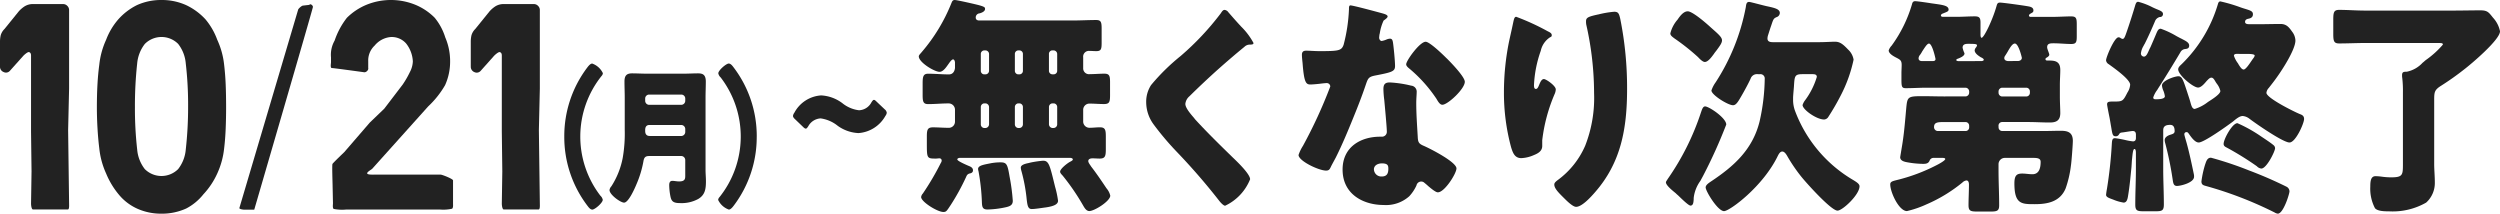 <svg xmlns="http://www.w3.org/2000/svg" width="234" height="20" viewBox="0 0 234 20">
  <g id="グループ_51762" data-name="グループ 51762" transform="translate(-3259 -7998)">
    <g id="text" transform="translate(3204.088 2784)">
      <path id="パス_62137" data-name="パス 62137" d="M3.387,5.86c0-.107-.059-.3-.178-.3-.138,0-.337.3-.416.409-.2.279-.495.754-.851.754C1.466,6.723,0,5.84,0,5.279,0,5.15.179,5,.258,4.893A16.319,16.319,0,0,0,3.031.344C3.11.151,3.15,0,3.367,0c.2,0,2,.409,2.3.495C6.2.646,6.2.711,6.2.841c0,.237-.336.365-.515.409a.385.385,0,0,0-.357.386c0,.216.159.282.337.282h8.714c.734,0,1.487-.044,2.219-.044.455,0,.515.195.515.8V3.986c0,.6-.039.8-.5.8-.217,0-.435-.021-.653-.021a.536.536,0,0,0-.574.6V6.378A.543.543,0,0,0,16,6.94c.455,0,.91-.044,1.366-.044.5,0,.535.237.535.841V8.856c0,.669-.039.883-.575.883-.455,0-.89-.042-1.346-.042a.58.58,0,0,0-.594.582v1.076a.586.586,0,0,0,.594.605c.337,0,.653-.044.97-.044.515,0,.555.258.555.9v1.1c0,.668-.04.926-.574.926-.218,0-.456-.022-.674-.022-.158,0-.395.044-.395.259,0,.151.2.388.276.518.456.582,1.011,1.4,1.427,2.026a1.619,1.619,0,0,1,.356.688c0,.516-1.485,1.444-1.961,1.444-.3,0-.475-.344-.614-.581a20.941,20.941,0,0,0-1.881-2.737c-.08-.086-.238-.238-.238-.367,0-.279.713-.819.93-.926.12-.065.258-.129.258-.215,0-.128-.178-.152-.258-.152H3.843c-.06,0-.238.024-.238.152,0,.151.97.56,1.129.625s.337.172.337.389c0,.237-.218.279-.337.3-.178.064-.238.15-.317.345a21.059,21.059,0,0,1-1.406,2.563c-.4.6-.436.69-.713.69-.555,0-2.08-.949-2.08-1.4a.609.609,0,0,1,.159-.324,25.061,25.061,0,0,0,1.684-2.866.4.4,0,0,0,.079-.214.2.2,0,0,0-.218-.216c-.1,0-.219.022-.317.022-.852,0-.852-.022-.852-1.465V12.82c0-.646.04-.9.574-.9.5,0,.991.044,1.486.044a.577.577,0,0,0,.574-.584v-1.1a.591.591,0,0,0-.613-.6c-.634,0-1.268.064-1.9.064-.475,0-.515-.259-.515-.883V7.843C.357,7.2.4,6.9.872,6.9c.654,0,1.307.065,1.941.065.356,0,.535-.259.574-.6Zm3.467,9.4a4.764,4.764,0,0,1,.772-.064c.594,0,.673.15.871,1.336a18.761,18.761,0,0,1,.3,2.262c0,.409-.277.516-.634.6a9.04,9.04,0,0,1-1.722.216c-.476,0-.516-.237-.535-.668a19.678,19.678,0,0,0-.317-2.909.832.832,0,0,1-.04-.216c0-.345.574-.409,1.308-.56M6.12,4.718a.328.328,0,0,0-.316.347v1.55a.328.328,0,0,0,.316.345h.139a.341.341,0,0,0,.317-.345V5.065a.342.342,0,0,0-.317-.347Zm.139,7.263a.357.357,0,0,0,.317-.345V10.02a.357.357,0,0,0-.317-.345H6.12a.341.341,0,0,0-.316.345v1.616a.34.34,0,0,0,.316.345Zm3.05-7.263a.328.328,0,0,0-.317.347v1.55a.328.328,0,0,0,.317.345h.119a.327.327,0,0,0,.317-.345V5.065a.329.329,0,0,0-.317-.347Zm.119,7.263a.341.341,0,0,0,.317-.345V10.02a.341.341,0,0,0-.317-.345H9.309a.342.342,0,0,0-.317.345v1.616a.341.341,0,0,0,.317.345Zm1.03,3.233a10.7,10.7,0,0,1,1.168-.172c.555,0,.634.409,1.129,2.435a9.063,9.063,0,0,1,.278,1.314c0,.323-.376.516-1.168.626-.337.042-.971.149-1.289.149-.356,0-.415-.3-.495-1.076a15.7,15.7,0,0,0-.474-2.478,1.468,1.468,0,0,1-.06-.323c0-.26.416-.367.752-.432.06-.022.1-.022.159-.042m2.04-10.5a.328.328,0,0,0-.317.347v1.55a.328.328,0,0,0,.317.345h.139a.327.327,0,0,0,.316-.345V5.065a.342.342,0,0,0-.316-.347Zm.139,7.263a.341.341,0,0,0,.316-.345V10.02a.341.341,0,0,0-.316-.345H12.5a.342.342,0,0,0-.317.345v1.616a.357.357,0,0,0,.317.345Z" transform="translate(140.912 5214)" fill="#222"/>
      <path id="パス_62138" data-name="パス 62138" d="M28.951,1.119c.337.387.674.773,1.01,1.14l.218.237a6.357,6.357,0,0,1,1.149,1.528c0,.128-.119.151-.356.151a.717.717,0,0,0-.5.214C29.625,5.077,28.832,5.764,28,6.5q-1.366,1.226-2.674,2.516a1.074,1.074,0,0,0-.377.711c0,.367.476.924.813,1.312a1.981,1.981,0,0,0,.177.215c1.11,1.205,2.279,2.345,3.447,3.485.633.6,1.624,1.593,1.624,2.043a4.65,4.65,0,0,1-2.337,2.474c-.119,0-.357-.195-.615-.539a59.048,59.048,0,0,0-3.881-4.474,26.567,26.567,0,0,1-2.2-2.6,3.525,3.525,0,0,1-.693-2.067,2.867,2.867,0,0,1,.456-1.613A19.4,19.4,0,0,1,24.5,5.249a25.693,25.693,0,0,0,3.763-4c.1-.149.2-.323.356-.323a.5.5,0,0,1,.337.195" transform="translate(140.912 5214)" fill="#222"/>
      <path id="パス_62139" data-name="パス 62139" d="M43.464,1.26c.238.063.456.151.456.279,0,.107-.139.216-.377.388a4.365,4.365,0,0,0-.357,1.2,1.084,1.084,0,0,0-.039.172c0,.065-.02.151-.02.237,0,.128.1.3.238.3a1.989,1.989,0,0,0,.435-.13.958.958,0,0,1,.337-.086c.178,0,.238.107.278.323.059.344.2,1.721.2,2.237,0,.5-.277.583-1.822.882-.694.13-.713.281-.951.969-.337.991-.713,1.958-1.11,2.926-.514,1.271-1.049,2.562-1.663,3.788-.158.3-.356.646-.476.9-.1.215-.177.323-.435.323-.674,0-2.575-.9-2.575-1.463a3.861,3.861,0,0,1,.416-.86A44.586,44.586,0,0,0,38.552,8.1a.322.322,0,0,0-.336-.323c-.12,0-.516.044-.655.065-.218.022-.634.066-.871.066-.416,0-.594-.195-.732-2.024-.021-.171-.06-.559-.06-.754,0-.3.158-.386.4-.386.337,0,.812.042,1.248.042,1.8,0,2.059-.042,2.257-.6a15.463,15.463,0,0,0,.5-3.335c0-.174,0-.346.138-.346.258,0,2.635.647,3.031.755m2.654,6.756a.567.567,0,0,1,.514.625c0,.214-.039.6-.039.99,0,1.075.08,2.129.139,3.184.02.518.118.647.574.841.555.237,3.05,1.505,3.05,2.109,0,.473-1.109,2.237-1.743,2.237-.158,0-.436-.193-.871-.559-.119-.108-.237-.214-.376-.323a.432.432,0,0,0-.317-.128.452.452,0,0,0-.436.365,3.8,3.8,0,0,1-.674,1.012,3.262,3.262,0,0,1-2.4.818c-1.881,0-3.842-.99-3.842-3.315,0-2.153,1.743-3.077,3.506-3.077h.158a.459.459,0,0,0,.476-.515c0-.367-.179-2.283-.239-2.927a8.846,8.846,0,0,1-.079-1.012c0-.453.158-.624.6-.624a10.624,10.624,0,0,1,2,.3m-3.486,7.855a.686.686,0,0,0,.733.647c.455,0,.614-.258.614-.711,0-.279-.02-.515-.6-.515-.336,0-.752.151-.752.58M49.445,5.455c.456.453,1.7,1.744,1.7,2.2,0,.667-1.6,2.151-2.1,2.151-.238,0-.416-.323-.554-.559a13.267,13.267,0,0,0-2.476-2.776c-.159-.13-.357-.281-.357-.453,0-.343,1.267-2.109,1.822-2.109.377,0,1.645,1.226,1.961,1.549" transform="translate(140.873 5214)" fill="#222"/>
      <path id="パス_62140" data-name="パス 62140" d="M58.927,2.928c.277.13.376.216.376.367,0,.128-.058.15-.158.194a2.016,2.016,0,0,0-.871,1.27,11.023,11.023,0,0,0-.634,3.2c0,.13,0,.367.178.367.119,0,.2-.109.317-.409.1-.237.218-.517.436-.517.2,0,1.109.624,1.109.968a1.236,1.236,0,0,1-.079.367,15.531,15.531,0,0,0-1.189,4.387v.539c0,.495-.416.709-.792.859a3.217,3.217,0,0,1-1.168.281c-.615,0-.792-.495-.952-1.012a19.461,19.461,0,0,1-.672-5.14A23.821,23.821,0,0,1,55.3,3.917c.118-.559.257-1.14.376-1.721.079-.365.119-.624.3-.624a21.97,21.97,0,0,1,2.951,1.355m4.714-1.569A9.182,9.182,0,0,1,65.146,1.1c.377,0,.456.15.574.687a32.759,32.759,0,0,1,.634,6.56c0,3.7-.574,6.883-3.01,9.657-.377.432-1.208,1.356-1.763,1.356-.317,0-.891-.581-1.128-.817-.5-.495-.912-.9-.912-1.27,0-.128.079-.237.336-.429a7.852,7.852,0,0,0,2.556-3.205,12.264,12.264,0,0,0,.832-4.925A29.191,29.191,0,0,0,62.532,2.3a1.743,1.743,0,0,1-.02-.323c0-.344.258-.43,1.129-.623" transform="translate(140.853 5214)" fill="#222"/>
      <path id="パス_62141" data-name="パス 62141" d="M75.657,11.658A47.015,47.015,0,0,1,73.519,16.4c-.1.195-.2.367-.278.519a3.38,3.38,0,0,0-.633,1.615v.128c-.02.215-.02.582-.3.582-.179,0-.793-.6-1.15-.947-.1-.086-.177-.152-.218-.2-.257-.213-.93-.732-.93-1.032,0-.086.119-.216.158-.3a23.774,23.774,0,0,0,3.109-6.205c.1-.279.179-.6.4-.6.356,0,1.98,1.077,1.98,1.7M71.1,1.835c.218-.323.554-.776.951-.776.455,0,1.763,1.142,2.159,1.509.653.582,1.049.9,1.049,1.207,0,.257-.218.537-.5.925-.079.107-.178.216-.257.345-.179.237-.535.755-.852.755-.2,0-.495-.3-.633-.453a20.384,20.384,0,0,0-2.2-1.744c-.2-.151-.395-.281-.395-.475A3.085,3.085,0,0,1,71.1,1.835m7.487,5.106a.623.623,0,0,0-.654.43c-.218.475-.594,1.163-.871,1.637s-.476.842-.773.842c-.475,0-2.02-.97-2.02-1.379a2.878,2.878,0,0,1,.4-.775,19.578,19.578,0,0,0,2.813-7c.04-.237.04-.518.316-.518.119,0,1.446.367,1.684.409.693.151,1.188.259,1.188.625a.421.421,0,0,1-.3.389c-.277.128-.3.172-.5.774-.079.216-.179.539-.317.969a1.172,1.172,0,0,0-.039.26c0,.344.337.344.574.344h4.2c.613,0,1.208-.044,1.545-.044.475,0,.752.238,1.228.733a1.649,1.649,0,0,1,.514.948,13.143,13.143,0,0,1-1.208,3.36,22.218,22.218,0,0,1-1.148,1.983.5.5,0,0,1-.4.258c-.713,0-2.019-.925-2.019-1.358a1.569,1.569,0,0,1,.177-.365A7.115,7.115,0,0,0,84.134,7.2c0-.238-.218-.258-.4-.258h-.951c-.732,0-.732.193-.792,1.162-.019.258-.079.863-.079,1.056v.215a2.938,2.938,0,0,0,.178.991,12.653,12.653,0,0,0,5.486,6.506c.2.129.555.323.555.56,0,.8-1.6,2.283-2.06,2.283-.593,0-2.872-2.542-3.346-3.123a15.073,15.073,0,0,1-1.368-2c-.1-.172-.257-.409-.455-.409s-.317.215-.4.367c-1.387,2.906-4.535,5.212-5.051,5.212-.594,0-1.723-1.874-1.723-2.22,0-.235.317-.43.5-.558,2.079-1.379,3.9-2.953,4.555-5.645a19,19,0,0,0,.475-3.964.4.4,0,0,0-.455-.43Z" transform="translate(140.833 5214)" fill="#222"/>
      <path id="パス_62142" data-name="パス 62142" d="M101.168,11.917a.339.339,0,0,0,.318.344h4.08c.475,0,.93-.021,1.406-.021.653,0,1.148.13,1.148.949,0,.323-.119,1.939-.178,2.3a9.991,9.991,0,0,1-.5,2.155c-.535,1.27-1.743,1.466-2.892,1.466-1.228,0-1.9,0-1.9-1.94,0-.753.217-.925.733-.925.316,0,.634.063.95.063.634,0,.773-.582.773-1.162,0-.323-.3-.367-.673-.367h-2.695a.591.591,0,0,0-.574.583v.561c0,1.1.06,2.2.06,3.295,0,.518-.2.582-.792.582H99.188c-.614,0-.832-.042-.832-.582,0-.646.04-1.293.04-1.94,0-.171-.04-.388-.237-.388a.65.65,0,0,0-.377.195,14.064,14.064,0,0,1-3.368,2.046,9.549,9.549,0,0,1-1.821.626c-.753,0-1.565-1.767-1.565-2.5,0-.258.217-.3.633-.409a16.676,16.676,0,0,0,3.685-1.379c.139-.066.831-.431.831-.582,0-.109-.2-.109-.276-.109h-.853a.394.394,0,0,0-.336.259c-.119.28-.356.3-.614.3a8.666,8.666,0,0,1-1.485-.149c-.239-.044-.654-.13-.654-.475,0-.023.218-1.293.238-1.465.158-1.056.237-2.111.336-3.19.1-1.011.159-1.056,1.565-1.056.653,0,1.287.024,1.94.024H98.1a.358.358,0,0,0,.316-.347V8.556a.358.358,0,0,0-.316-.346H94.414c-.633,0-1.287.044-1.921.044-.376,0-.416-.13-.416-.8v-.6c0-.259.021-.518.021-.776,0-.451-.159-.5-.6-.732-.2-.107-.614-.345-.614-.626a1.211,1.211,0,0,1,.277-.451,12.525,12.525,0,0,0,1.9-3.857c.04-.172.1-.3.3-.3s1.227.15,1.485.194c1.05.151,1.643.193,1.643.6,0,.174-.2.216-.5.346-.079.022-.217.086-.217.194s.119.129.2.129h1.247c.574,0,1.149-.044,1.723-.044.417,0,.535.13.535.582V3.279c0,.063.02.258.1.258.238,0,1.07-1.766,1.407-2.994.059-.216.118-.3.316-.3.277,0,2.1.259,2.476.323.238.044.654.066.654.409,0,.152-.079.195-.2.259-.159.086-.218.151-.218.216a.135.135,0,0,0,.138.129h2.08c.574,0,1.149-.044,1.743-.044.475,0,.514.194.514.776V3.365c0,.56-.039.753-.514.753-.535,0-1.089-.065-1.644-.065-.3,0-.614,0-.614.367,0,.193.2.56.2.709,0,.11-.179.237-.277.281a.147.147,0,0,0-.079.13c0,.108.1.128.177.128h.2c.594,0,1.009.13,1.009.883,0,.431-.039.9-.039,1.4V9.008c0,.646.039,1.165.039,1.575,0,.732-.415.883-.99.883-.673,0-1.326-.044-2-.044h-2.475a.341.341,0,0,0-.318.345Zm-6.218-6.2c.138,0,.316,0,.316-.195,0-.042-.3-1.444-.613-1.444-.179,0-.416.409-.634.732a2.151,2.151,0,0,1-.2.323.533.533,0,0,0-.139.323c0,.2.158.26.316.26Zm3.465,6.053a.34.34,0,0,0-.316-.345h-2.08c-.594,0-.891.044-.891.474a.362.362,0,0,0,.336.365H98.1a.336.336,0,0,0,.316-.344Zm1.15-6.053c.058,0,.218-.023.218-.13,0-.086-.179-.193-.258-.216-.2-.127-.594-.365-.594-.667a.522.522,0,0,1,.138-.279c.02-.044.08-.11.08-.172,0-.13-.139-.151-.813-.151-.237,0-.535.021-.535.365a2.167,2.167,0,0,0,.159.474c0,.022.02.044.02.065,0,.259-.476.431-.654.5-.04,0-.119.066-.119.108,0,.086.159.109.218.109ZM104.1,8.556a.343.343,0,0,0-.317-.346h-2.3a.359.359,0,0,0-.318.346v.128a.359.359,0,0,0,.318.347h2.3a.342.342,0,0,0,.317-.347Zm-1.129-2.844c.158,0,.376-.086.376-.3,0-.021-.3-1.337-.653-1.337-.218,0-.416.323-.634.69-.079.152-.179.3-.277.453a.386.386,0,0,0-.08.214c0,.195.159.259.317.281Z" transform="translate(140.81 5214)" fill="#222"/>
      <path id="パス_62143" data-name="パス 62143" d="M116.09,8.386a2.348,2.348,0,0,0-.4.733c0,.172.138.172.257.172.2,0,.832,0,.832-.281a2.111,2.111,0,0,0-.139-.517A1.57,1.57,0,0,1,116.506,8c0-.453,1.188-.863,1.545-.863.337,0,.455.388.812,1.465.118.367.238.711.336,1.078.06.194.139.517.377.517a3.81,3.81,0,0,0,1.228-.646c.257-.172,1.169-.712,1.169-1.035a1.722,1.722,0,0,0-.337-.688c-.04-.066-.079-.109-.1-.151-.139-.238-.238-.409-.4-.409-.179,0-.318.193-.436.3-.2.237-.516.626-.812.626-.476,0-1.862-1.184-1.862-1.7,0-.214.2-.365.336-.5A12.984,12.984,0,0,0,121.755.346c.039-.128.1-.214.218-.214a14.413,14.413,0,0,1,1.9.561c.118.042.257.086.395.128.555.171.753.237.753.518,0,.258-.178.365-.4.409-.1.021-.336.065-.336.3,0,.216.277.216.415.216h1.09c.594,0,1.188-.021,1.8-.021.553,0,.792.279,1.108.733a1.412,1.412,0,0,1,.3.819c0,.839-1.229,2.737-1.743,3.446-.258.367-.5.67-.753.993a.791.791,0,0,0-.218.451c0,.5,2.714,1.832,3.149,2,.238.086.376.193.376.453,0,.408-.792,2.2-1.366,2.2-.6,0-3.149-1.768-3.744-2.221a1.189,1.189,0,0,0-.633-.259c-.317,0-.674.323-.911.517-.516.388-2.714,1.963-3.209,1.963-.356,0-.713-.519-.911-.8-.06-.086-.119-.172-.218-.172a.2.2,0,0,0-.218.194c0,.107.2.753.238.9.258.948.456,1.9.654,2.844a.95.95,0,0,1,.02.237c0,.56-1.249.863-1.6.863s-.356-.323-.416-.69a30.891,30.891,0,0,0-.673-3.275,1.135,1.135,0,0,1-.059-.323c0-.279.3-.431.514-.5s.416-.107.416-.344c0-.347-.1-.584-.416-.584-.356,0-.653.088-.653.5v3.6c0,1.121.06,2.243.06,3.341,0,.6-.179.646-.813.646h-1.05c-.614,0-.811-.042-.811-.626,0-1.118.058-2.24.058-3.361V14.288c0-.127-.019-.344-.137-.344-.139,0-.179.516-.219.9-.02.109-.039.54-.059.8-.08.777-.159,1.724-.317,2.673-.04.258-.1.646-.416.646a4.136,4.136,0,0,1-.971-.279c-.416-.152-.673-.237-.673-.453a5.276,5.276,0,0,1,.079-.54,40.3,40.3,0,0,0,.455-4.158c.021-.345.021-.6.3-.6a9.566,9.566,0,0,1,1.05.193,5.114,5.114,0,0,0,.634.107c.2,0,.276-.128.276-.323v-.3c0-.216-.079-.347-.3-.347-.138,0-.752.109-.93.13-.258.021-.278.065-.357.193a.34.34,0,0,1-.3.172c-.3,0-.317-.193-.435-.9-.04-.214-.08-.474-.139-.8-.04-.2-.238-1.165-.238-1.294,0-.26.2-.26.634-.26.812,0,.851-.022,1.267-.84a1.532,1.532,0,0,0,.258-.733c0-.516-1.585-1.616-2-1.919a.483.483,0,0,1-.257-.365c0-.281.773-2.156,1.168-2.156a.351.351,0,0,1,.159.044.474.474,0,0,0,.218.107c.158,0,.218-.171.436-.8.258-.754.514-1.551.732-2.284.079-.279.139-.389.3-.389a6.209,6.209,0,0,1,1.347.519c.138.065.237.107.336.151.357.149.633.237.633.472a.271.271,0,0,1-.3.281.654.654,0,0,0-.416.324c-.317.753-.634,1.465-.991,2.176a2.011,2.011,0,0,0-.118.214,1.72,1.72,0,0,0-.238.67.291.291,0,0,0,.277.323c.218,0,.337-.281.515-.69.04-.086.08-.152.119-.238.179-.409.356-.819.535-1.249.139-.323.218-.432.416-.432a8.2,8.2,0,0,1,1.465.69c.2.107.357.193.456.237.357.193.732.344.732.646,0,.237-.138.3-.356.323a.572.572,0,0,0-.475.323c-.693,1.163-1.406,2.326-2.139,3.47m4.476,6.982c.1-.3.2-.6.535-.6a33.077,33.077,0,0,1,3.545,1.186,38.42,38.42,0,0,1,3.526,1.53.5.5,0,0,1,.277.431c0,.237-.574,2.09-1.09,2.09a.71.71,0,0,1-.3-.109,35.444,35.444,0,0,0-6.417-2.477c-.238-.066-.435-.108-.435-.431a9.457,9.457,0,0,1,.356-1.616m3.01-3.837a13.384,13.384,0,0,1,2.2,1.228c.317.216.891.584,1.168.821a.376.376,0,0,1,.159.3c0,.282-.792,1.9-1.288,1.9a.669.669,0,0,1-.416-.216,28.493,28.493,0,0,0-2.812-1.744c-.139-.065-.3-.151-.3-.346,0-.451.812-1.94,1.287-1.94M123.5,5.044c-.1,0-.257.023-.257.174a2.378,2.378,0,0,0,.376.709c.04.066.06.11.1.172.1.151.258.409.436.409.2,0,.575-.582.792-.9.06-.086.079-.107.139-.193a.5.5,0,0,0,.1-.216c0-.128-.376-.151-.654-.151Z" transform="translate(140.765 5214)" fill="#222"/>
      <path id="パス_62144" data-name="パス 62144" d="M141.987,15.325c0,.581.06,1.161.06,1.744a2.469,2.469,0,0,1-.812,1.894,6.328,6.328,0,0,1-3.486.818c-.357,0-1.07,0-1.307-.3a3.932,3.932,0,0,1-.436-2c0-.56.059-.992.5-.992a5.447,5.447,0,0,1,.554.044,6.352,6.352,0,0,0,.911.066c1.09,0,1.09-.237,1.09-1.291V8.674A10.285,10.285,0,0,0,139,7.317a1.632,1.632,0,0,1-.02-.279c0-.323.178-.323.436-.323a2.759,2.759,0,0,0,1.485-.84c.119-.086.218-.193.337-.279A8.527,8.527,0,0,0,142.8,4.177c0-.152-.1-.152-.554-.152h-6.714c-.813,0-1.624.042-2.437.042-.514,0-.554-.237-.554-.948V1.872c0-.688.04-.948.554-.948.753,0,1.605.066,2.437.066h8.159c.872,0,1.763-.022,2.635-.022.653,0,.772.193,1.168.688a2.663,2.663,0,0,1,.654,1.271c0,.8-2.733,3.1-3.387,3.594a25.425,25.425,0,0,1-2.1,1.487c-.653.409-.674.6-.674,1.377Z" transform="translate(140.765 5214)" fill="#222"/>
    </g>
    <g id="グループ_51706" data-name="グループ 51706" transform="translate(3127.088 2612)">
      <path id="パス_62032" data-name="パス 62032" d="M47.317,12.438a10.635,10.635,0,0,1,2.138-6.445c.114-.153.3-.389.475-.389a1.755,1.755,0,0,1,1,.9.429.429,0,0,1-.125.264,9.079,9.079,0,0,0-.112,11.2.72.72,0,0,1,.225.389c0,.278-.737.916-.976.916-.174,0-.325-.18-.437-.333a10.614,10.614,0,0,1-2.188-6.5" transform="translate(137.412 5386.345)" fill="#222"/>
      <path id="パス_62033" data-name="パス 62033" d="M52.552,8.684c0-.5-.024-1-.024-1.5,0-.583.225-.764.725-.764.437,0,.875.028,1.312.028h3.551c.426,0,.862-.028,1.287-.028s.738.1.738.764c0,.5-.025,1.014-.025,1.515v6.75c0,.362.037.708.037,1.07,0,.736-.088,1.278-.713,1.652a3.243,3.243,0,0,1-1.739.39c-.637,0-.787-.2-.874-.639a5.718,5.718,0,0,1-.111-1.042c0-.221.061-.4.3-.4.151,0,.412.056.625.056.551,0,.575-.25.575-.527V14.546a.379.379,0,0,0-.351-.389H54.841c-.338,0-.475.111-.538.487a9.677,9.677,0,0,1-.663,2.18c-.162.389-.737,1.695-1.15,1.695-.325,0-1.362-.736-1.362-1.181a.66.66,0,0,1,.174-.348,7.512,7.512,0,0,0,1.063-2.667,13.3,13.3,0,0,0,.187-2.625Zm1.914.292a.378.378,0,0,0,.35.388h3.05a.379.379,0,0,0,.351-.388V8.794a.37.37,0,0,0-.351-.388h-3.05a.369.369,0,0,0-.35.388Zm3.4,3.305a.38.38,0,0,0,.351-.389v-.25a.38.38,0,0,0-.351-.39h-3c-.275,0-.4.166-.4.473v.083c0,.306.137.472.425.472Z" transform="translate(137.835 5386.447)" fill="#222"/>
      <path id="パス_62034" data-name="パス 62034" d="M63.857,12.438a10.63,10.63,0,0,1-2.136,6.444c-.114.153-.3.389-.475.389a1.757,1.757,0,0,1-1-.9.432.432,0,0,1,.125-.264,9.081,9.081,0,0,0,.114-11.2.709.709,0,0,1-.225-.389c0-.278.737-.916.974-.916.175,0,.325.18.438.333a10.616,10.616,0,0,1,2.187,6.5" transform="translate(138.885 5386.345)" fill="#222"/>
      <path id="パス_62035" data-name="パス 62035" d="M75.293,9.739a.563.563,0,0,1-.125.292,3.139,3.139,0,0,1-2.525,1.611,3.608,3.608,0,0,1-1.938-.68,3.249,3.249,0,0,0-1.6-.695,1.4,1.4,0,0,0-1.15.722c-.1.153-.163.236-.238.236s-.149-.055-.263-.166l-.737-.708c-.137-.125-.2-.223-.2-.319a.622.622,0,0,1,.126-.292,3.061,3.061,0,0,1,2.512-1.625,3.618,3.618,0,0,1,1.976.722,3.052,3.052,0,0,0,1.563.668,1.364,1.364,0,0,0,1.162-.736c.1-.153.162-.236.237-.236s.138.056.25.166l.763.723a.491.491,0,0,1,.188.319" transform="translate(139.619 5386.815)" fill="#222"/>
      <path id="パス_62036" data-name="パス 62036" d="M0,6.153V3.877A2.71,2.71,0,0,1,.066,3.26a1.353,1.353,0,0,1,.357-.591L1.764,1.012A2.861,2.861,0,0,1,2.275.57,1.439,1.439,0,0,1,3.119.34h2.8A.524.524,0,0,1,6.3.509a.529.529,0,0,1,.167.383v7.35l-.09,3.9.09,6.872c0,.145.031.551-.119.551H3.091c-.143,0-.185-.406-.185-.551L2.952,16l-.047-3.765V5.151c0-.179-.065-.285-.192-.316s-.453.261-.542.359L.914,6.6A.487.487,0,0,1,.338,6.7.533.533,0,0,1,0,6.153" transform="translate(131.912 5386.042)" fill="#222"/>
      <path id="パス_62037" data-name="パス 62037" d="M8.129,12.047q-.061-1-.061-2.019c0-.68.018-1.469.054-2.117s.093-1.267.172-1.856a7.447,7.447,0,0,1,.639-2.331,6.308,6.308,0,0,1,1.108-1.876A5.777,5.777,0,0,1,11.812.482,5.453,5.453,0,0,1,14.112,0a5.513,5.513,0,0,1,2.315.482,5.848,5.848,0,0,1,1.808,1.331,6.374,6.374,0,0,1,1.1,1.912,7.422,7.422,0,0,1,.643,2.331q.106.885.146,1.856c.027.647.04,1.436.04,2.117s-.013,1.352-.04,2.012-.075,1.279-.146,1.855a7.508,7.508,0,0,1-.643,2.345,7.16,7.16,0,0,1-1.3,1.948,4.987,4.987,0,0,1-1.609,1.328A5.481,5.481,0,0,1,14.112,20a5.422,5.422,0,0,1-2.3-.485,4.775,4.775,0,0,1-1.636-1.238A7.612,7.612,0,0,1,8.933,16.24a7.533,7.533,0,0,1-.639-2.345c-.07-.567-.126-1.182-.165-1.847m3.5-2.019a34.237,34.237,0,0,0,.211,3.965,3.445,3.445,0,0,0,.714,1.834,2.209,2.209,0,0,0,3.12,0,3.427,3.427,0,0,0,.714-1.834,35.71,35.71,0,0,0,.219-3.965,33.7,33.7,0,0,0-.219-4.088,3.424,3.424,0,0,0-.714-1.834,2.2,2.2,0,0,0-3.12.008,3.459,3.459,0,0,0-.714,1.826,36.5,36.5,0,0,0-.211,4.088" transform="translate(132.912 5386)" fill="#222"/>
      <path id="パス_62038" data-name="パス 62038" d="M27.957,19.06l-.036-1.682c0-.207-.064-1.937-.011-2.035s1.042-1.046,1.1-1.1l2.394-2.771,1.353-1.3L34.48,7.916a8.851,8.851,0,0,0,.68-1.179,2.289,2.289,0,0,0,.272-1,2.939,2.939,0,0,0-.632-1.67,1.788,1.788,0,0,0-1.437-.6,2.186,2.186,0,0,0-1.507.8,1.905,1.905,0,0,0-.6,1.469v.615a.3.3,0,0,1-.109.294.319.319,0,0,1-.3.114s-2.822-.39-2.993-.39-.082-.414-.082-.559V5.369A2.679,2.679,0,0,1,28.111,3.8,7.194,7.194,0,0,1,29.26,1.664,5.712,5.712,0,0,1,31.115.438a6.065,6.065,0,0,1,4.528,0A5.492,5.492,0,0,1,37.48,1.664,5.421,5.421,0,0,1,38.466,3.5a5.628,5.628,0,0,1,.455,2.263,5.347,5.347,0,0,1-.472,2.209,8.607,8.607,0,0,1-1.581,1.988l-5.235,5.833c-.089.091-.493.295-.475.434s.511.118.741.118h6.137c.144,0,1.158.4,1.158.539V19.06c0,.144.028.363-.084.476a3.811,3.811,0,0,1-1.138.076H29.2a4.1,4.1,0,0,1-1.18-.056c-.111-.112-.067-.352-.067-.5" transform="translate(135.122 5386)" fill="#222"/>
      <path id="パス_62039" data-name="パス 62039" d="M39.483,6.153V3.877a2.709,2.709,0,0,1,.066-.617,1.353,1.353,0,0,1,.357-.591l1.341-1.657a2.861,2.861,0,0,1,.51-.443A1.439,1.439,0,0,1,42.6.34h2.8a.524.524,0,0,1,.381.169.529.529,0,0,1,.167.383v7.35l-.09,3.9.09,6.872c0,.145.031.551-.119.551H42.574c-.143,0-.185-.406-.185-.551L42.435,16l-.047-3.765V5.151c0-.179-.065-.285-.192-.316s-.453.261-.542.359L40.4,6.6a.487.487,0,0,1-.575.108.533.533,0,0,1-.338-.551" transform="translate(136.493 5386.042)" fill="#222"/>
      <path id="パス_62040" data-name="パス 62040" d="M26.963.6c0,.139-5.495,18.983-5.495,18.983h-.927c-.124,0-.466-.049-.466-.151L25.57.886c0-.1.342-.406.466-.406l.577-.066.079-.059A.293.293,0,0,1,26.963.6" transform="translate(134.241 5386.043)" fill="#222"/>
    </g>
  </g>
</svg>
